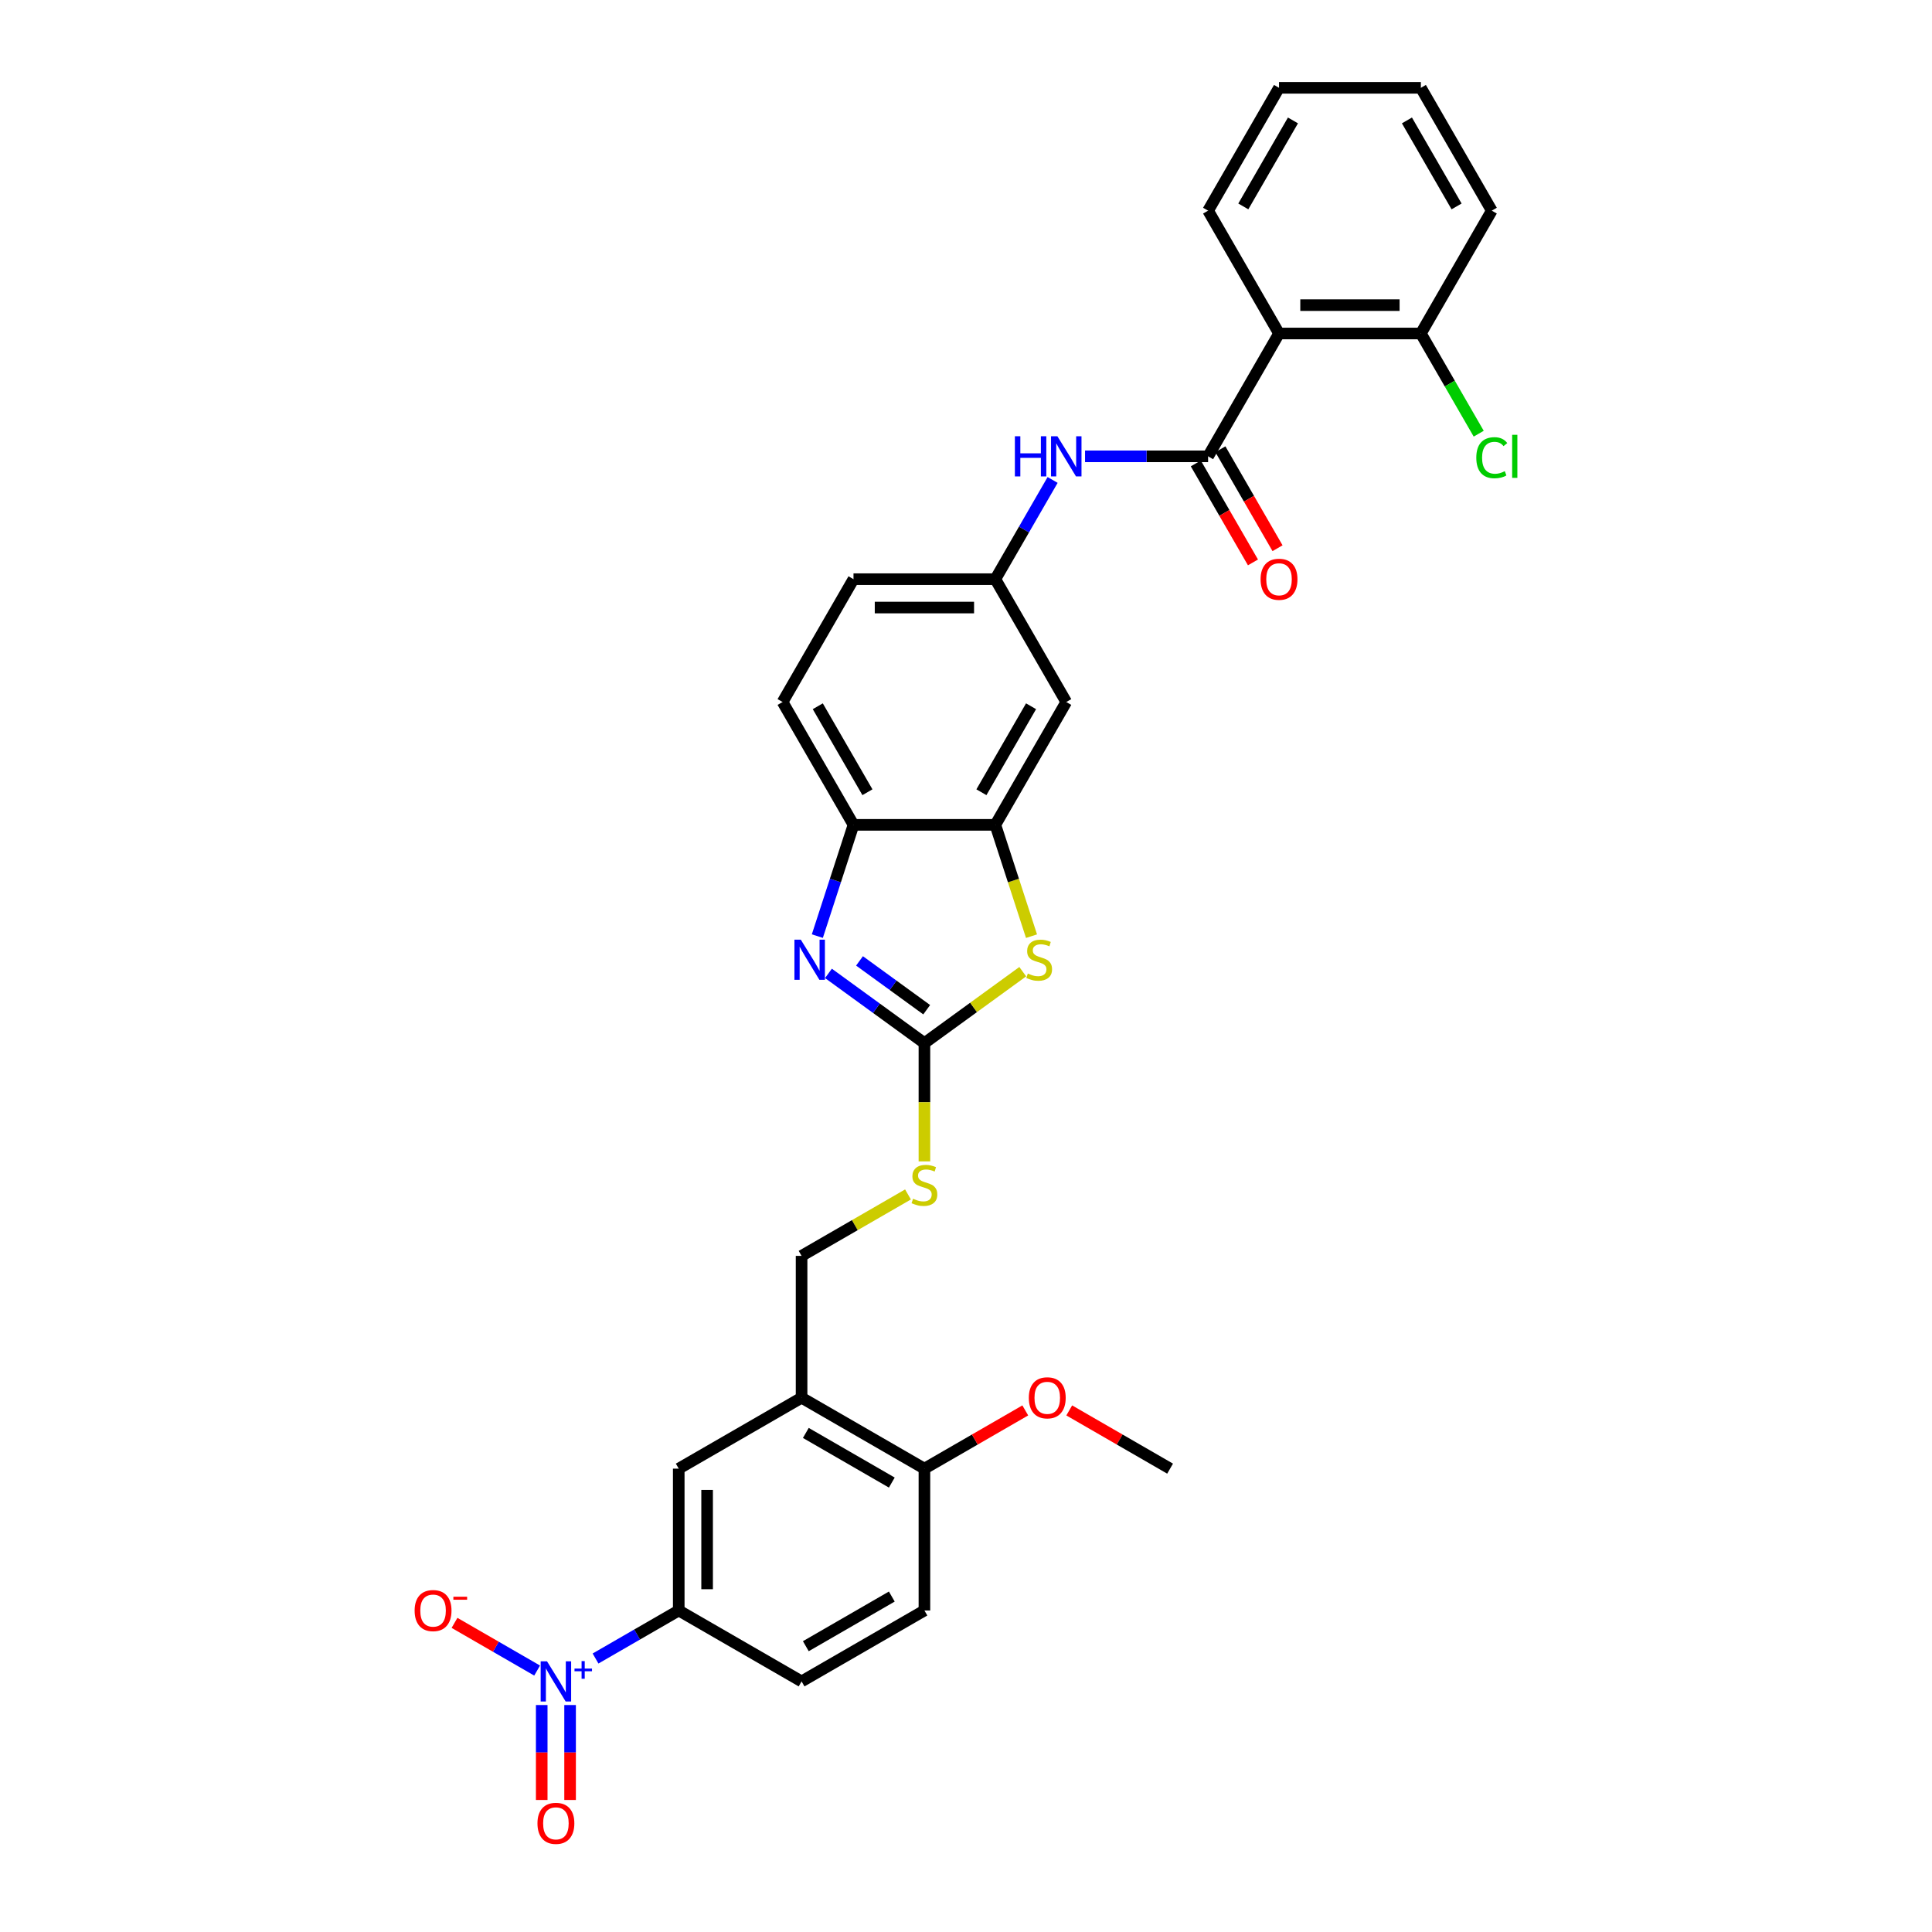 <?xml version='1.0' encoding='iso-8859-1'?>
<svg version='1.1' baseProfile='full'
              xmlns='http://www.w3.org/2000/svg'
                      xmlns:rdkit='http://www.rdkit.org/xml'
                      xmlns:xlink='http://www.w3.org/1999/xlink'
                  xml:space='preserve'
width='1000px' height='1000px' viewBox='0 0 1000 1000'>
<!-- END OF HEADER -->
<rect style='opacity:1.0;fill:#FFFFFF;stroke:none' width='1000' height='1000' x='0' y='0'> </rect>
<path class='bond-1' d='M 478.478,539.917 L 453.64,521.871' style='fill:none;fill-rule:evenodd;stroke:#000000;stroke-width:6px;stroke-linecap:butt;stroke-linejoin:miter;stroke-opacity:1' />
<path class='bond-1' d='M 453.64,521.871 L 428.803,503.825' style='fill:none;fill-rule:evenodd;stroke:#0000FF;stroke-width:6px;stroke-linecap:butt;stroke-linejoin:miter;stroke-opacity:1' />
<path class='bond-1' d='M 479.657,522.624 L 462.271,509.992' style='fill:none;fill-rule:evenodd;stroke:#000000;stroke-width:6px;stroke-linecap:butt;stroke-linejoin:miter;stroke-opacity:1' />
<path class='bond-1' d='M 462.271,509.992 L 444.885,497.36' style='fill:none;fill-rule:evenodd;stroke:#0000FF;stroke-width:6px;stroke-linecap:butt;stroke-linejoin:miter;stroke-opacity:1' />
<path class='bond-3' d='M 478.478,539.917 L 503.925,521.428' style='fill:none;fill-rule:evenodd;stroke:#000000;stroke-width:6px;stroke-linecap:butt;stroke-linejoin:miter;stroke-opacity:1' />
<path class='bond-3' d='M 503.925,521.428 L 529.372,502.94' style='fill:none;fill-rule:evenodd;stroke:#CCCC00;stroke-width:6px;stroke-linecap:butt;stroke-linejoin:miter;stroke-opacity:1' />
<path class='bond-12' d='M 478.478,539.917 L 478.478,570.524' style='fill:none;fill-rule:evenodd;stroke:#000000;stroke-width:6px;stroke-linecap:butt;stroke-linejoin:miter;stroke-opacity:1' />
<path class='bond-12' d='M 478.478,570.524 L 478.478,601.131' style='fill:none;fill-rule:evenodd;stroke:#CCCC00;stroke-width:6px;stroke-linecap:butt;stroke-linejoin:miter;stroke-opacity:1' />
<path class='bond-0' d='M 308.252,858.447 L 329.784,846.016' style='fill:none;fill-rule:evenodd;stroke:#0000FF;stroke-width:6px;stroke-linecap:butt;stroke-linejoin:miter;stroke-opacity:1' />
<path class='bond-0' d='M 329.784,846.016 L 351.316,833.584' style='fill:none;fill-rule:evenodd;stroke:#000000;stroke-width:6px;stroke-linecap:butt;stroke-linejoin:miter;stroke-opacity:1' />
<path class='bond-13' d='M 278.015,864.68 L 256.634,852.336' style='fill:none;fill-rule:evenodd;stroke:#0000FF;stroke-width:6px;stroke-linecap:butt;stroke-linejoin:miter;stroke-opacity:1' />
<path class='bond-13' d='M 256.634,852.336 L 235.254,839.992' style='fill:none;fill-rule:evenodd;stroke:#FF0000;stroke-width:6px;stroke-linecap:butt;stroke-linejoin:miter;stroke-opacity:1' />
<path class='bond-15' d='M 280.394,882.524 L 280.394,907.095' style='fill:none;fill-rule:evenodd;stroke:#0000FF;stroke-width:6px;stroke-linecap:butt;stroke-linejoin:miter;stroke-opacity:1' />
<path class='bond-15' d='M 280.394,907.095 L 280.394,931.666' style='fill:none;fill-rule:evenodd;stroke:#FF0000;stroke-width:6px;stroke-linecap:butt;stroke-linejoin:miter;stroke-opacity:1' />
<path class='bond-15' d='M 295.077,882.524 L 295.077,907.095' style='fill:none;fill-rule:evenodd;stroke:#0000FF;stroke-width:6px;stroke-linecap:butt;stroke-linejoin:miter;stroke-opacity:1' />
<path class='bond-15' d='M 295.077,907.095 L 295.077,931.666' style='fill:none;fill-rule:evenodd;stroke:#FF0000;stroke-width:6px;stroke-linecap:butt;stroke-linejoin:miter;stroke-opacity:1' />
<path class='bond-6' d='M 423.057,484.532 L 432.413,455.736' style='fill:none;fill-rule:evenodd;stroke:#0000FF;stroke-width:6px;stroke-linecap:butt;stroke-linejoin:miter;stroke-opacity:1' />
<path class='bond-6' d='M 432.413,455.736 L 441.769,426.94' style='fill:none;fill-rule:evenodd;stroke:#000000;stroke-width:6px;stroke-linecap:butt;stroke-linejoin:miter;stroke-opacity:1' />
<path class='bond-2' d='M 625.312,236.197 L 593.463,236.197' style='fill:none;fill-rule:evenodd;stroke:#000000;stroke-width:6px;stroke-linecap:butt;stroke-linejoin:miter;stroke-opacity:1' />
<path class='bond-2' d='M 593.463,236.197 L 561.615,236.197' style='fill:none;fill-rule:evenodd;stroke:#0000FF;stroke-width:6px;stroke-linecap:butt;stroke-linejoin:miter;stroke-opacity:1' />
<path class='bond-4' d='M 625.312,236.197 L 662.02,172.616' style='fill:none;fill-rule:evenodd;stroke:#000000;stroke-width:6px;stroke-linecap:butt;stroke-linejoin:miter;stroke-opacity:1' />
<path class='bond-18' d='M 618.954,239.868 L 633.743,265.484' style='fill:none;fill-rule:evenodd;stroke:#000000;stroke-width:6px;stroke-linecap:butt;stroke-linejoin:miter;stroke-opacity:1' />
<path class='bond-18' d='M 633.743,265.484 L 648.532,291.1' style='fill:none;fill-rule:evenodd;stroke:#FF0000;stroke-width:6px;stroke-linecap:butt;stroke-linejoin:miter;stroke-opacity:1' />
<path class='bond-18' d='M 631.67,232.526 L 646.459,258.142' style='fill:none;fill-rule:evenodd;stroke:#000000;stroke-width:6px;stroke-linecap:butt;stroke-linejoin:miter;stroke-opacity:1' />
<path class='bond-18' d='M 646.459,258.142 L 661.249,283.758' style='fill:none;fill-rule:evenodd;stroke:#FF0000;stroke-width:6px;stroke-linecap:butt;stroke-linejoin:miter;stroke-opacity:1' />
<path class='bond-5' d='M 533.909,484.561 L 524.548,455.75' style='fill:none;fill-rule:evenodd;stroke:#CCCC00;stroke-width:6px;stroke-linecap:butt;stroke-linejoin:miter;stroke-opacity:1' />
<path class='bond-5' d='M 524.548,455.75 L 515.186,426.94' style='fill:none;fill-rule:evenodd;stroke:#000000;stroke-width:6px;stroke-linecap:butt;stroke-linejoin:miter;stroke-opacity:1' />
<path class='bond-16' d='M 662.02,172.616 L 735.437,172.616' style='fill:none;fill-rule:evenodd;stroke:#000000;stroke-width:6px;stroke-linecap:butt;stroke-linejoin:miter;stroke-opacity:1' />
<path class='bond-16' d='M 673.033,157.933 L 724.424,157.933' style='fill:none;fill-rule:evenodd;stroke:#000000;stroke-width:6px;stroke-linecap:butt;stroke-linejoin:miter;stroke-opacity:1' />
<path class='bond-25' d='M 662.02,172.616 L 625.312,109.035' style='fill:none;fill-rule:evenodd;stroke:#000000;stroke-width:6px;stroke-linecap:butt;stroke-linejoin:miter;stroke-opacity:1' />
<path class='bond-11' d='M 515.186,426.94 L 551.895,363.359' style='fill:none;fill-rule:evenodd;stroke:#000000;stroke-width:6px;stroke-linecap:butt;stroke-linejoin:miter;stroke-opacity:1' />
<path class='bond-11' d='M 507.976,410.061 L 533.672,365.554' style='fill:none;fill-rule:evenodd;stroke:#000000;stroke-width:6px;stroke-linecap:butt;stroke-linejoin:miter;stroke-opacity:1' />
<path class='bond-31' d='M 515.186,426.94 L 441.769,426.94' style='fill:none;fill-rule:evenodd;stroke:#000000;stroke-width:6px;stroke-linecap:butt;stroke-linejoin:miter;stroke-opacity:1' />
<path class='bond-21' d='M 441.769,426.94 L 405.061,363.359' style='fill:none;fill-rule:evenodd;stroke:#000000;stroke-width:6px;stroke-linecap:butt;stroke-linejoin:miter;stroke-opacity:1' />
<path class='bond-21' d='M 448.979,410.061 L 423.284,365.554' style='fill:none;fill-rule:evenodd;stroke:#000000;stroke-width:6px;stroke-linecap:butt;stroke-linejoin:miter;stroke-opacity:1' />
<path class='bond-7' d='M 351.316,833.584 L 351.316,760.167' style='fill:none;fill-rule:evenodd;stroke:#000000;stroke-width:6px;stroke-linecap:butt;stroke-linejoin:miter;stroke-opacity:1' />
<path class='bond-7' d='M 366,822.571 L 366,771.18' style='fill:none;fill-rule:evenodd;stroke:#000000;stroke-width:6px;stroke-linecap:butt;stroke-linejoin:miter;stroke-opacity:1' />
<path class='bond-33' d='M 351.316,833.584 L 414.897,870.292' style='fill:none;fill-rule:evenodd;stroke:#000000;stroke-width:6px;stroke-linecap:butt;stroke-linejoin:miter;stroke-opacity:1' />
<path class='bond-8' d='M 414.897,723.459 L 414.897,650.042' style='fill:none;fill-rule:evenodd;stroke:#000000;stroke-width:6px;stroke-linecap:butt;stroke-linejoin:miter;stroke-opacity:1' />
<path class='bond-10' d='M 414.897,723.459 L 351.316,760.167' style='fill:none;fill-rule:evenodd;stroke:#000000;stroke-width:6px;stroke-linecap:butt;stroke-linejoin:miter;stroke-opacity:1' />
<path class='bond-17' d='M 414.897,723.459 L 478.478,760.167' style='fill:none;fill-rule:evenodd;stroke:#000000;stroke-width:6px;stroke-linecap:butt;stroke-linejoin:miter;stroke-opacity:1' />
<path class='bond-17' d='M 417.093,741.681 L 461.599,767.377' style='fill:none;fill-rule:evenodd;stroke:#000000;stroke-width:6px;stroke-linecap:butt;stroke-linejoin:miter;stroke-opacity:1' />
<path class='bond-9' d='M 544.833,248.428 L 530.01,274.103' style='fill:none;fill-rule:evenodd;stroke:#0000FF;stroke-width:6px;stroke-linecap:butt;stroke-linejoin:miter;stroke-opacity:1' />
<path class='bond-9' d='M 530.01,274.103 L 515.186,299.778' style='fill:none;fill-rule:evenodd;stroke:#000000;stroke-width:6px;stroke-linecap:butt;stroke-linejoin:miter;stroke-opacity:1' />
<path class='bond-14' d='M 551.895,363.359 L 515.186,299.778' style='fill:none;fill-rule:evenodd;stroke:#000000;stroke-width:6px;stroke-linecap:butt;stroke-linejoin:miter;stroke-opacity:1' />
<path class='bond-19' d='M 469.976,618.242 L 442.437,634.142' style='fill:none;fill-rule:evenodd;stroke:#CCCC00;stroke-width:6px;stroke-linecap:butt;stroke-linejoin:miter;stroke-opacity:1' />
<path class='bond-19' d='M 442.437,634.142 L 414.897,650.042' style='fill:none;fill-rule:evenodd;stroke:#000000;stroke-width:6px;stroke-linecap:butt;stroke-linejoin:miter;stroke-opacity:1' />
<path class='bond-32' d='M 515.186,299.778 L 441.769,299.778' style='fill:none;fill-rule:evenodd;stroke:#000000;stroke-width:6px;stroke-linecap:butt;stroke-linejoin:miter;stroke-opacity:1' />
<path class='bond-32' d='M 504.174,314.461 L 452.782,314.461' style='fill:none;fill-rule:evenodd;stroke:#000000;stroke-width:6px;stroke-linecap:butt;stroke-linejoin:miter;stroke-opacity:1' />
<path class='bond-24' d='M 735.437,172.616 L 750.409,198.548' style='fill:none;fill-rule:evenodd;stroke:#000000;stroke-width:6px;stroke-linecap:butt;stroke-linejoin:miter;stroke-opacity:1' />
<path class='bond-24' d='M 750.409,198.548 L 765.38,224.48' style='fill:none;fill-rule:evenodd;stroke:#00CC00;stroke-width:6px;stroke-linecap:butt;stroke-linejoin:miter;stroke-opacity:1' />
<path class='bond-27' d='M 735.437,172.616 L 772.145,109.035' style='fill:none;fill-rule:evenodd;stroke:#000000;stroke-width:6px;stroke-linecap:butt;stroke-linejoin:miter;stroke-opacity:1' />
<path class='bond-22' d='M 478.478,760.167 L 478.478,833.584' style='fill:none;fill-rule:evenodd;stroke:#000000;stroke-width:6px;stroke-linecap:butt;stroke-linejoin:miter;stroke-opacity:1' />
<path class='bond-26' d='M 478.478,760.167 L 504.579,745.098' style='fill:none;fill-rule:evenodd;stroke:#000000;stroke-width:6px;stroke-linecap:butt;stroke-linejoin:miter;stroke-opacity:1' />
<path class='bond-26' d='M 504.579,745.098 L 530.679,730.029' style='fill:none;fill-rule:evenodd;stroke:#FF0000;stroke-width:6px;stroke-linecap:butt;stroke-linejoin:miter;stroke-opacity:1' />
<path class='bond-20' d='M 414.897,870.292 L 478.478,833.584' style='fill:none;fill-rule:evenodd;stroke:#000000;stroke-width:6px;stroke-linecap:butt;stroke-linejoin:miter;stroke-opacity:1' />
<path class='bond-20' d='M 417.093,852.07 L 461.599,826.374' style='fill:none;fill-rule:evenodd;stroke:#000000;stroke-width:6px;stroke-linecap:butt;stroke-linejoin:miter;stroke-opacity:1' />
<path class='bond-23' d='M 405.061,363.359 L 441.769,299.778' style='fill:none;fill-rule:evenodd;stroke:#000000;stroke-width:6px;stroke-linecap:butt;stroke-linejoin:miter;stroke-opacity:1' />
<path class='bond-29' d='M 625.312,109.035 L 662.02,45.455' style='fill:none;fill-rule:evenodd;stroke:#000000;stroke-width:6px;stroke-linecap:butt;stroke-linejoin:miter;stroke-opacity:1' />
<path class='bond-29' d='M 643.534,106.84 L 669.23,62.333' style='fill:none;fill-rule:evenodd;stroke:#000000;stroke-width:6px;stroke-linecap:butt;stroke-linejoin:miter;stroke-opacity:1' />
<path class='bond-28' d='M 553.438,730.029 L 579.539,745.098' style='fill:none;fill-rule:evenodd;stroke:#FF0000;stroke-width:6px;stroke-linecap:butt;stroke-linejoin:miter;stroke-opacity:1' />
<path class='bond-28' d='M 579.539,745.098 L 605.64,760.167' style='fill:none;fill-rule:evenodd;stroke:#000000;stroke-width:6px;stroke-linecap:butt;stroke-linejoin:miter;stroke-opacity:1' />
<path class='bond-34' d='M 772.145,109.035 L 735.437,45.455' style='fill:none;fill-rule:evenodd;stroke:#000000;stroke-width:6px;stroke-linecap:butt;stroke-linejoin:miter;stroke-opacity:1' />
<path class='bond-34' d='M 753.923,106.84 L 728.227,62.333' style='fill:none;fill-rule:evenodd;stroke:#000000;stroke-width:6px;stroke-linecap:butt;stroke-linejoin:miter;stroke-opacity:1' />
<path class='bond-30' d='M 662.02,45.455 L 735.437,45.455' style='fill:none;fill-rule:evenodd;stroke:#000000;stroke-width:6px;stroke-linecap:butt;stroke-linejoin:miter;stroke-opacity:1' />
<path  class='atom-1' d='M 283.139 859.896
L 289.953 870.909
Q 290.628 871.996, 291.715 873.963
Q 292.801 875.931, 292.86 876.048
L 292.86 859.896
L 295.62 859.896
L 295.62 880.688
L 292.772 880.688
L 285.459 868.648
Q 284.608 867.238, 283.697 865.623
Q 282.816 864.008, 282.552 863.509
L 282.552 880.688
L 279.85 880.688
L 279.85 859.896
L 283.139 859.896
' fill='#0000FF'/>
<path  class='atom-1' d='M 297.365 863.644
L 301.028 863.644
L 301.028 859.787
L 302.656 859.787
L 302.656 863.644
L 306.416 863.644
L 306.416 865.04
L 302.656 865.04
L 302.656 868.916
L 301.028 868.916
L 301.028 865.04
L 297.365 865.04
L 297.365 863.644
' fill='#0000FF'/>
<path  class='atom-2' d='M 414.487 486.367
L 421.3 497.38
Q 421.975 498.466, 423.062 500.434
Q 424.148 502.402, 424.207 502.519
L 424.207 486.367
L 426.967 486.367
L 426.967 507.159
L 424.119 507.159
L 416.807 495.119
Q 415.955 493.709, 415.045 492.094
Q 414.164 490.479, 413.899 489.979
L 413.899 507.159
L 411.197 507.159
L 411.197 486.367
L 414.487 486.367
' fill='#0000FF'/>
<path  class='atom-4' d='M 532 503.899
Q 532.235 503.987, 533.204 504.399
Q 534.173 504.81, 535.23 505.074
Q 536.317 505.309, 537.374 505.309
Q 539.342 505.309, 540.487 504.369
Q 541.632 503.4, 541.632 501.726
Q 541.632 500.581, 541.045 499.876
Q 540.487 499.171, 539.606 498.789
Q 538.725 498.408, 537.257 497.967
Q 535.407 497.409, 534.291 496.881
Q 533.204 496.352, 532.411 495.236
Q 531.648 494.12, 531.648 492.241
Q 531.648 489.627, 533.41 488.012
Q 535.201 486.397, 538.725 486.397
Q 541.133 486.397, 543.864 487.542
L 543.189 489.803
Q 540.693 488.775, 538.813 488.775
Q 536.787 488.775, 535.671 489.627
Q 534.555 490.449, 534.584 491.888
Q 534.584 493.004, 535.142 493.68
Q 535.73 494.355, 536.552 494.737
Q 537.404 495.119, 538.813 495.559
Q 540.693 496.146, 541.809 496.734
Q 542.924 497.321, 543.717 498.525
Q 544.54 499.7, 544.54 501.726
Q 544.54 504.604, 542.601 506.161
Q 540.693 507.688, 537.492 507.688
Q 535.642 507.688, 534.232 507.276
Q 532.852 506.895, 531.207 506.219
L 532 503.899
' fill='#CCCC00'/>
<path  class='atom-10' d='M 525.303 225.801
L 528.122 225.801
L 528.122 234.641
L 538.753 234.641
L 538.753 225.801
L 541.572 225.801
L 541.572 246.593
L 538.753 246.593
L 538.753 236.99
L 528.122 236.99
L 528.122 246.593
L 525.303 246.593
L 525.303 225.801
' fill='#0000FF'/>
<path  class='atom-10' d='M 547.299 225.801
L 554.112 236.814
Q 554.787 237.9, 555.874 239.868
Q 556.961 241.835, 557.019 241.953
L 557.019 225.801
L 559.78 225.801
L 559.78 246.593
L 556.931 246.593
L 549.619 234.553
Q 548.767 233.143, 547.857 231.528
Q 546.976 229.913, 546.712 229.413
L 546.712 246.593
L 544.01 246.593
L 544.01 225.801
L 547.299 225.801
' fill='#0000FF'/>
<path  class='atom-13' d='M 472.605 620.469
Q 472.84 620.558, 473.809 620.969
Q 474.778 621.38, 475.835 621.644
Q 476.921 621.879, 477.979 621.879
Q 479.946 621.879, 481.092 620.939
Q 482.237 619.97, 482.237 618.296
Q 482.237 617.151, 481.65 616.446
Q 481.092 615.741, 480.211 615.36
Q 479.33 614.978, 477.861 614.537
Q 476.011 613.979, 474.895 613.451
Q 473.809 612.922, 473.016 611.806
Q 472.252 610.69, 472.252 608.811
Q 472.252 606.197, 474.014 604.582
Q 475.806 602.967, 479.33 602.967
Q 481.738 602.967, 484.469 604.112
L 483.793 606.373
Q 481.297 605.346, 479.418 605.346
Q 477.391 605.346, 476.275 606.197
Q 475.159 607.02, 475.189 608.458
Q 475.189 609.574, 475.747 610.25
Q 476.334 610.925, 477.156 611.307
Q 478.008 611.689, 479.418 612.129
Q 481.297 612.717, 482.413 613.304
Q 483.529 613.891, 484.322 615.095
Q 485.144 616.27, 485.144 618.296
Q 485.144 621.174, 483.206 622.731
Q 481.297 624.258, 478.096 624.258
Q 476.246 624.258, 474.836 623.847
Q 473.456 623.465, 471.812 622.789
L 472.605 620.469
' fill='#CCCC00'/>
<path  class='atom-14' d='M 214.61 833.643
Q 214.61 828.65, 217.077 825.86
Q 219.544 823.071, 224.155 823.071
Q 228.765 823.071, 231.232 825.86
Q 233.699 828.65, 233.699 833.643
Q 233.699 838.694, 231.203 841.572
Q 228.706 844.42, 224.155 844.42
Q 219.573 844.42, 217.077 841.572
Q 214.61 838.723, 214.61 833.643
M 224.155 842.071
Q 227.326 842.071, 229.029 839.956
Q 230.762 837.813, 230.762 833.643
Q 230.762 829.561, 229.029 827.505
Q 227.326 825.42, 224.155 825.42
Q 220.983 825.42, 219.25 827.476
Q 217.547 829.531, 217.547 833.643
Q 217.547 837.842, 219.25 839.956
Q 220.983 842.071, 224.155 842.071
' fill='#FF0000'/>
<path  class='atom-14' d='M 234.668 826.464
L 241.781 826.464
L 241.781 828.015
L 234.668 828.015
L 234.668 826.464
' fill='#FF0000'/>
<path  class='atom-16' d='M 278.191 943.768
Q 278.191 938.776, 280.658 935.986
Q 283.125 933.196, 287.735 933.196
Q 292.346 933.196, 294.813 935.986
Q 297.28 938.776, 297.28 943.768
Q 297.28 948.819, 294.783 951.697
Q 292.287 954.545, 287.735 954.545
Q 283.154 954.545, 280.658 951.697
Q 278.191 948.848, 278.191 943.768
M 287.735 952.196
Q 290.907 952.196, 292.61 950.082
Q 294.343 947.938, 294.343 943.768
Q 294.343 939.686, 292.61 937.63
Q 290.907 935.545, 287.735 935.545
Q 284.564 935.545, 282.831 937.601
Q 281.128 939.657, 281.128 943.768
Q 281.128 947.967, 282.831 950.082
Q 284.564 952.196, 287.735 952.196
' fill='#FF0000'/>
<path  class='atom-19' d='M 652.476 299.837
Q 652.476 294.844, 654.943 292.054
Q 657.409 289.265, 662.02 289.265
Q 666.631 289.265, 669.097 292.054
Q 671.564 294.844, 671.564 299.837
Q 671.564 304.888, 669.068 307.766
Q 666.572 310.614, 662.02 310.614
Q 657.439 310.614, 654.943 307.766
Q 652.476 304.917, 652.476 299.837
M 662.02 308.265
Q 665.192 308.265, 666.895 306.151
Q 668.628 304.007, 668.628 299.837
Q 668.628 295.755, 666.895 293.699
Q 665.192 291.614, 662.02 291.614
Q 658.848 291.614, 657.116 293.67
Q 655.412 295.725, 655.412 299.837
Q 655.412 304.036, 657.116 306.151
Q 658.848 308.265, 662.02 308.265
' fill='#FF0000'/>
<path  class='atom-25' d='M 764.128 236.917
Q 764.128 231.748, 766.536 229.046
Q 768.974 226.315, 773.584 226.315
Q 777.872 226.315, 780.162 229.34
L 778.224 230.926
Q 776.55 228.723, 773.584 228.723
Q 770.442 228.723, 768.768 230.838
Q 767.124 232.923, 767.124 236.917
Q 767.124 241.028, 768.827 243.142
Q 770.559 245.257, 773.907 245.257
Q 776.198 245.257, 778.87 243.876
L 779.693 246.079
Q 778.606 246.784, 776.961 247.195
Q 775.317 247.606, 773.496 247.606
Q 768.974 247.606, 766.536 244.846
Q 764.128 242.085, 764.128 236.917
' fill='#00CC00'/>
<path  class='atom-25' d='M 782.688 225.052
L 785.39 225.052
L 785.39 247.342
L 782.688 247.342
L 782.688 225.052
' fill='#00CC00'/>
<path  class='atom-27' d='M 532.515 723.517
Q 532.515 718.525, 534.981 715.735
Q 537.448 712.945, 542.059 712.945
Q 546.669 712.945, 549.136 715.735
Q 551.603 718.525, 551.603 723.517
Q 551.603 728.568, 549.107 731.446
Q 546.611 734.295, 542.059 734.295
Q 537.478 734.295, 534.981 731.446
Q 532.515 728.598, 532.515 723.517
M 542.059 731.946
Q 545.23 731.946, 546.934 729.831
Q 548.666 727.687, 548.666 723.517
Q 548.666 719.435, 546.934 717.38
Q 545.23 715.295, 542.059 715.295
Q 538.887 715.295, 537.155 717.35
Q 535.451 719.406, 535.451 723.517
Q 535.451 727.717, 537.155 729.831
Q 538.887 731.946, 542.059 731.946
' fill='#FF0000'/>
</svg>
